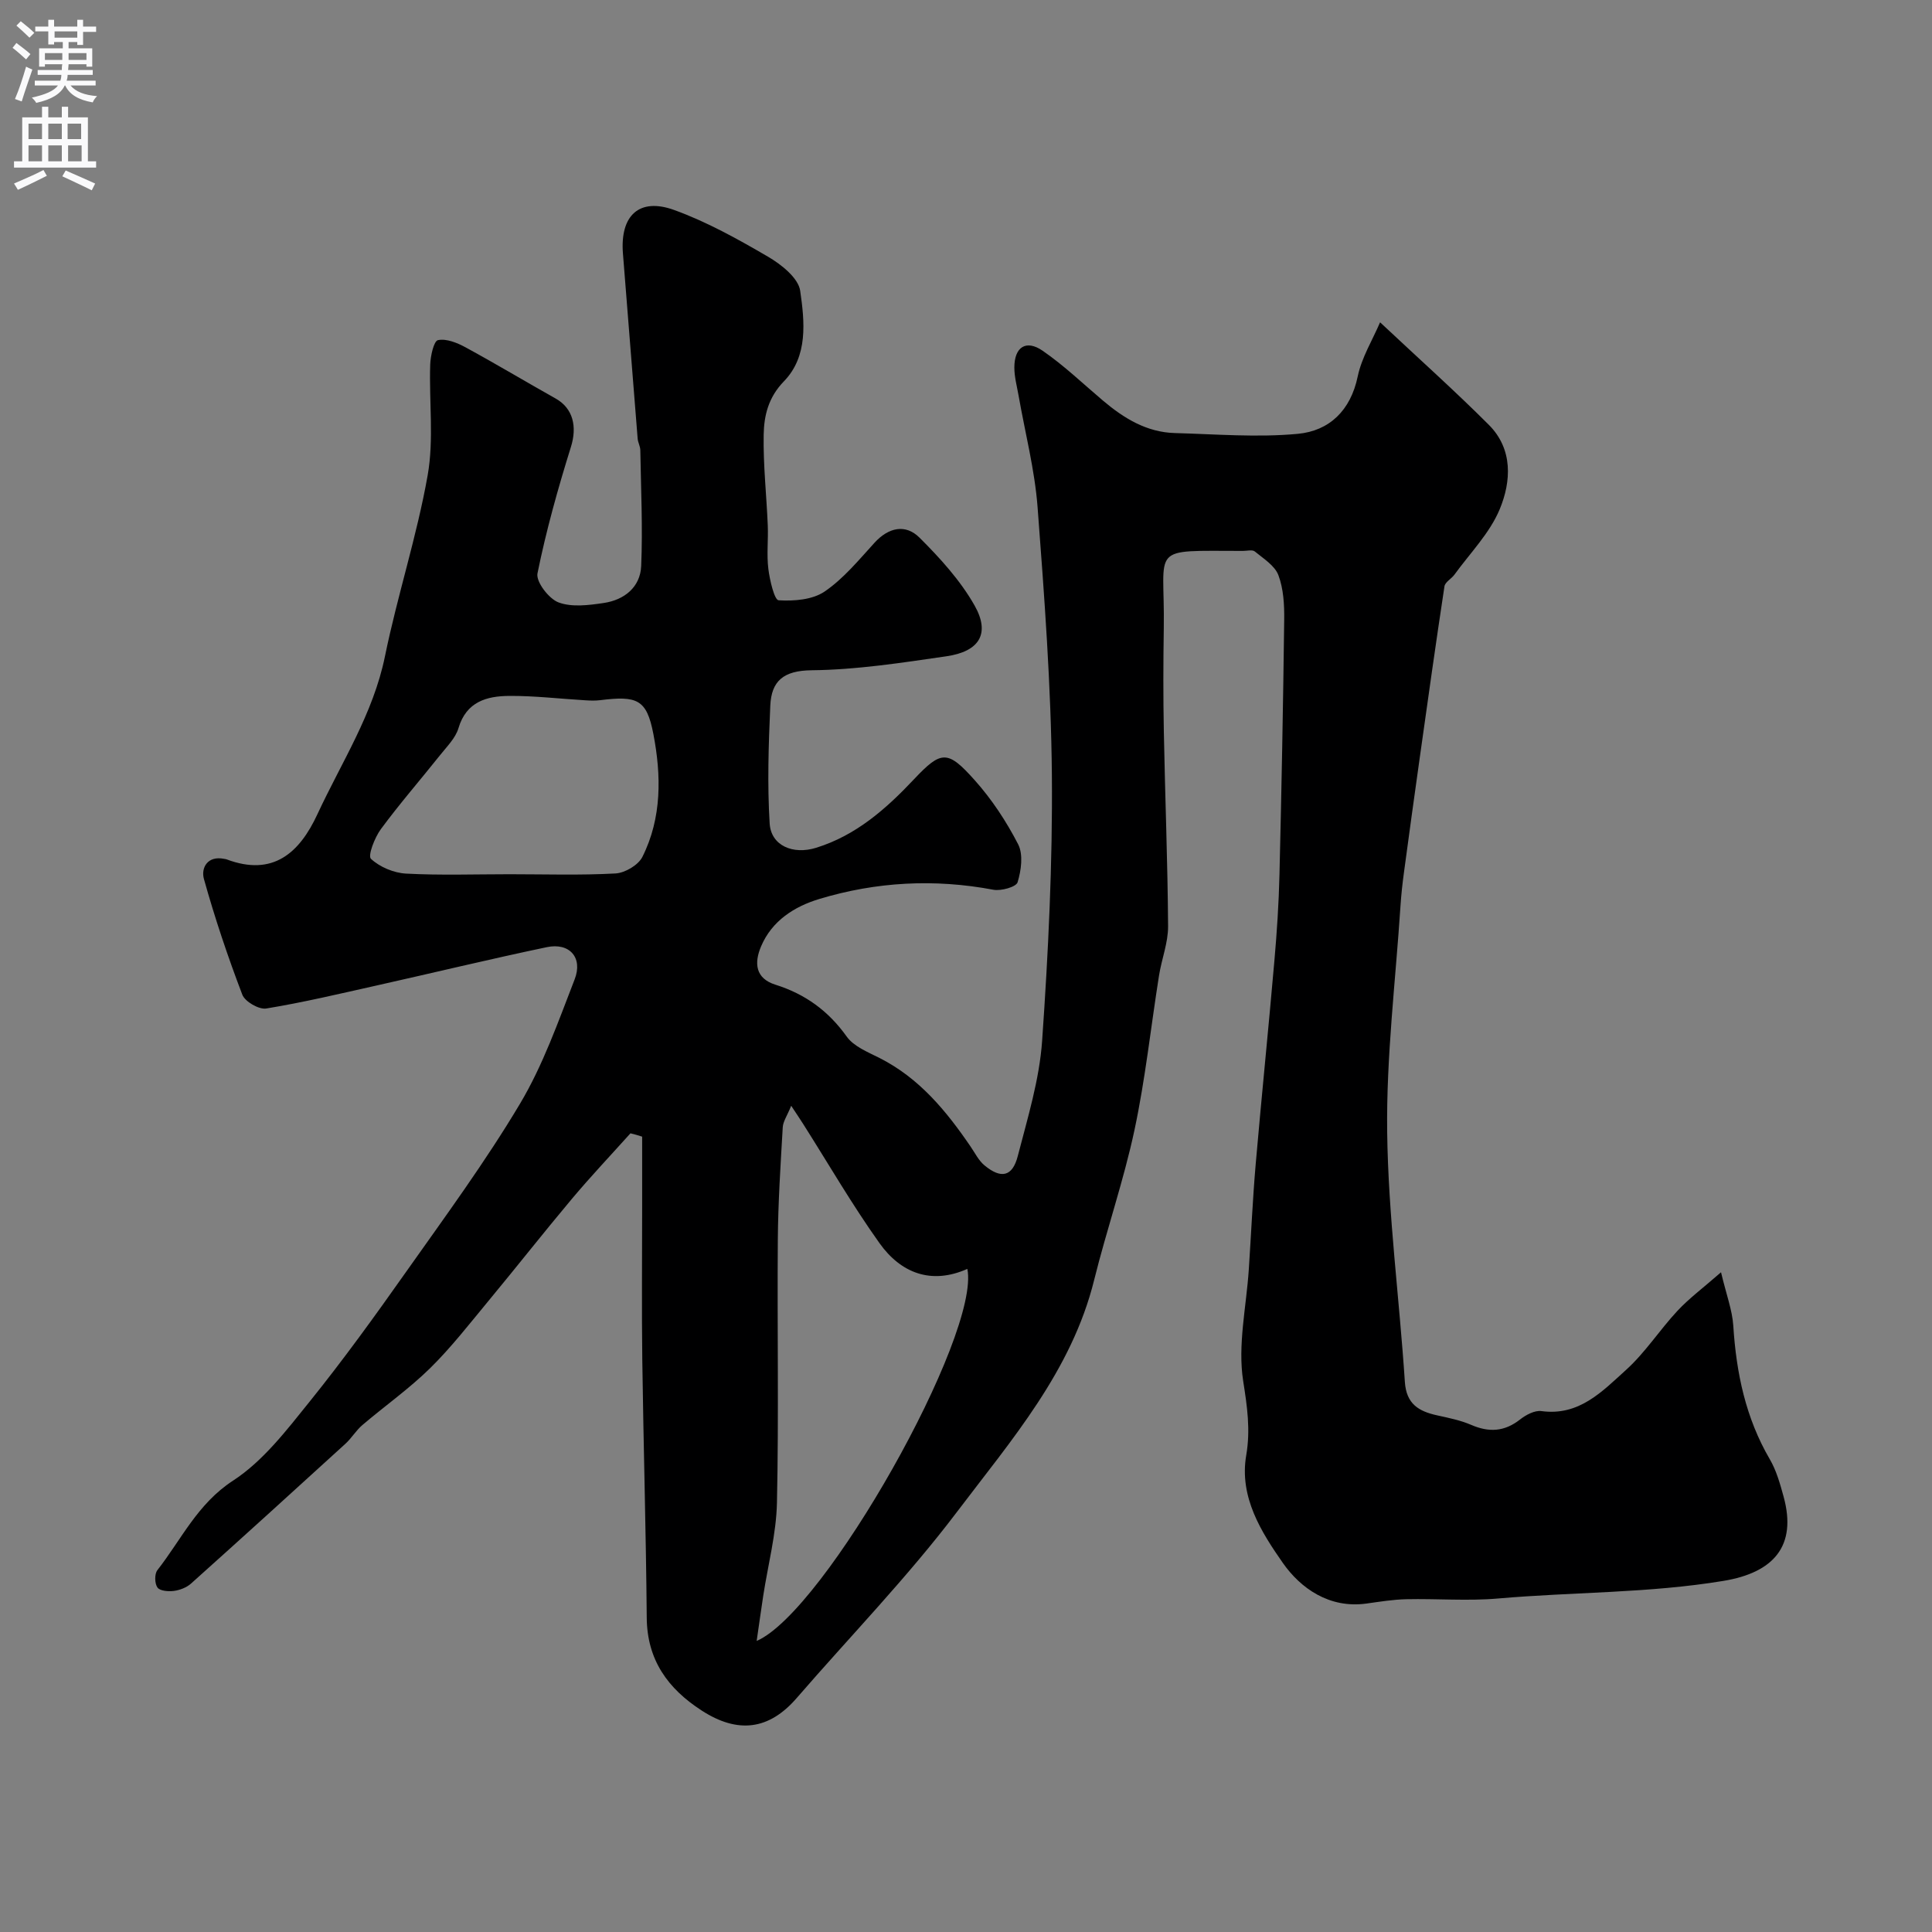 <svg enable-background="new 0 0 400 400" viewBox="0 0 400 400" xmlns="http://www.w3.org/2000/svg"><rect x="0" y="0" width="400" height="400" fill="#808080" stroke="none"/><path d="m130.53 234.64c-4.05 4.51-8.21 8.91-12.11 13.55-5.85 6.97-11.47 14.13-17.28 21.14-3.93 4.74-7.72 9.64-12.09 13.94-4.34 4.26-9.37 7.81-14.01 11.76-1.33 1.13-2.25 2.73-3.55 3.91-10.61 9.68-21.25 19.34-31.95 28.93-.91.81-2.28 1.34-3.51 1.51-1.14.15-2.9.02-3.42-.69-.6-.81-.64-2.81-.03-3.6 4.97-6.34 8.29-13.74 15.67-18.54 6.21-4.04 11.08-10.43 15.84-16.34 7-8.69 13.55-17.76 19.99-26.89 8.09-11.45 16.42-22.79 23.59-34.82 4.76-7.99 7.91-16.99 11.3-25.72 1.76-4.52-1.06-7.67-5.76-6.68-11.77 2.47-23.47 5.3-35.21 7.93-7.61 1.7-15.2 3.51-22.88 4.77-1.51.25-4.4-1.42-4.95-2.86-3-7.86-5.69-15.86-7.95-23.96-.63-2.25.7-4.88 4.2-4.16.16.03.34.04.49.1 9.62 3.62 15.1-1.34 18.81-9.35 4.98-10.74 11.54-20.74 13.98-32.68 2.57-12.57 6.61-24.86 8.84-37.47 1.32-7.44.28-15.27.53-22.92.06-1.8.74-4.9 1.61-5.08 1.75-.36 4 .56 5.74 1.51 6.27 3.41 12.4 7.09 18.62 10.58 3.65 2.05 4.46 5.86 3.17 10-2.69 8.62-5.14 17.36-6.93 26.2-.35 1.73 2.34 5.25 4.35 6.01 2.77 1.04 6.28.58 9.38.12 4.24-.63 7.55-3.27 7.74-7.64.34-7.98-.05-15.99-.18-23.99-.01-.8-.48-1.58-.55-2.38-1.03-12.79-2.04-25.59-3.05-38.38-.61-7.8 3.34-11.6 10.59-8.98 6.78 2.45 13.22 6.04 19.47 9.69 2.74 1.6 6.25 4.39 6.64 7.04.92 6.38 1.67 13.56-3.37 18.75-3.23 3.33-4.12 7.09-4.19 11.06-.11 6.26.59 12.53.85 18.8.12 2.99-.25 6.03.12 8.99.29 2.32 1.25 6.42 2.12 6.48 3.18.2 7.02-.1 9.53-1.81 3.92-2.67 7.08-6.54 10.33-10.1 2.92-3.2 6.43-3.93 9.31-1.06 4.26 4.24 8.46 8.86 11.4 14.04 3.3 5.83 1.02 9.54-5.85 10.53-9.24 1.34-18.56 2.79-27.86 2.89-5.84.06-8.35 2.2-8.58 7.33-.36 8.12-.63 16.29-.13 24.39.28 4.6 4.83 6.53 9.64 5.03 8.26-2.57 14.46-8.04 20.26-14.2 5.64-5.98 6.95-6.07 12.57.23 3.54 3.96 6.55 8.54 8.98 13.26 1.08 2.11.63 5.4-.12 7.86-.3.97-3.42 1.84-5.02 1.54-12.19-2.3-24.23-1.65-36.02 1.91-5.13 1.55-9.8 4.47-12.07 9.82-1.47 3.47-1.17 6.63 2.97 7.93 6.17 1.94 10.96 5.41 14.76 10.74 1.47 2.06 4.38 3.21 6.81 4.44 8.22 4.16 13.81 10.96 18.85 18.35.91 1.33 1.66 2.88 2.86 3.87 3.44 2.86 5.8 2.36 6.9-1.92 2.03-7.87 4.48-15.81 5.04-23.85 1.28-18.33 2.18-36.73 2.02-55.09-.17-18.48-1.56-36.96-2.96-55.4-.59-7.77-2.59-15.43-3.94-23.14-.34-1.92-.87-3.85-.87-5.78 0-4.23 2.41-5.85 5.86-3.47 4.44 3.06 8.38 6.85 12.52 10.35 4.32 3.65 9.03 6.53 14.85 6.69 8.49.23 17.06.95 25.47.16 6.48-.61 10.92-4.8 12.39-11.88.82-3.93 3.07-7.56 4.63-11.21 8.07 7.57 15.49 14.2 22.51 21.22 5.04 5.04 4.65 11.72 2.26 17.48-2.06 4.96-6.14 9.08-9.37 13.54-.63.87-1.93 1.53-2.07 2.42-1.79 11.8-3.45 23.62-5.11 35.44-1.12 7.94-2.21 15.88-3.28 23.83-.31 2.27-.56 4.56-.71 6.84-1.02 15.63-2.96 31.28-2.76 46.9.22 17.24 2.53 34.45 3.66 51.69.3 4.62 2.89 6.11 6.71 6.95 2.37.52 4.8 1.01 7.01 1.96 3.69 1.6 6.9 1.43 10.13-1.11 1.22-.96 3.04-1.93 4.43-1.74 7.81 1.07 12.61-4.1 17.5-8.51 3.99-3.6 6.97-8.29 10.66-12.25 2.39-2.56 5.25-4.69 9.02-7.98 1.11 4.68 2.33 7.84 2.54 11.08.62 9.76 2.55 19.05 7.55 27.62 1.37 2.34 2.13 5.08 2.86 7.73 2.83 10.29-2.11 15.75-12.41 17.46-15.52 2.57-31.14 2.29-46.69 3.65-6.29.55-12.66.01-18.99.15-2.77.06-5.54.52-8.29.9-7.65 1.06-13.61-3.15-17.29-8.41-4.45-6.37-9.07-13.64-7.58-22.3.9-5.26.2-10.08-.63-15.34-1.17-7.46.65-15.38 1.16-23.11.48-7.24.8-14.5 1.42-21.73 1.22-14.08 2.66-28.13 3.88-42.21.52-5.92.91-11.86 1.05-17.8.43-17.6.76-35.2.98-52.8.04-3.09-.14-6.38-1.2-9.21-.74-1.98-3.08-3.43-4.88-4.91-.51-.42-1.61-.12-2.45-.12-19.79-.01-16.14-1.22-16.4 15.91-.11 7.16-.13 14.33.01 21.5.25 13.44.79 26.87.88 40.3.02 3.4-1.34 6.79-1.88 10.22-1.69 10.65-2.83 21.4-5.07 31.93-2.23 10.47-5.77 20.65-8.35 31.06-4.67 18.89-17.19 33.21-28.42 48.06-10.21 13.49-22.09 25.72-33.19 38.54-5.72 6.6-12.17 7.41-19.65 2.57-7.03-4.55-11.31-10.47-11.38-19.25-.15-17.77-.68-35.53-.92-53.3-.14-10.53-.03-21.06-.03-31.59 0-4.89 0-9.79 0-14.68-.77-.27-1.6-.48-2.42-.69zm69.75 28.07c-7.5 3.34-13.78.84-18.17-5.3-5.67-7.95-10.58-16.44-15.82-24.7-.59-.93-1.21-1.85-2.48-3.77-.84 2.07-1.68 3.23-1.75 4.45-.45 7.75-.96 15.51-1.02 23.28-.14 18.15.21 36.3-.18 54.44-.14 6.46-1.86 12.88-2.85 19.33-.45 2.94-.85 5.9-1.35 9.3 14.13-6.1 46.37-63.4 43.62-77.03zm-94.78-81.71c7.31 0 14.64.24 21.93-.16 1.97-.11 4.72-1.73 5.57-3.43 4.06-8.09 3.92-16.91 2.27-25.46-1.39-7.21-3.37-7.93-11.07-6.98-.98.12-2 .08-2.99.02-5.25-.31-10.51-.94-15.76-.91-4.67.03-8.9 1.18-10.53 6.68-.61 2.06-2.41 3.82-3.82 5.6-4.07 5.11-8.37 10.05-12.25 15.31-1.28 1.74-2.73 5.5-2.05 6.14 1.82 1.7 4.72 2.92 7.26 3.06 7.13.38 14.29.13 21.44.13z" fill="#000001"/><g fill="#fafafb"><path d="m2.6 9.9.8-1c.9.7 1.9 1.4 2.9 2.3l-.9 1.1c-1.1-1-2-1.8-2.8-2.4zm.5 10.6c.9-2.1 1.6-4.3 2.3-6.7.4.2.8.4 1.3.6-.7 2.1-1.5 4.3-2.2 6.6zm.3-15.2.9-.9c1 .8 2 1.6 2.8 2.4l-1 1c-.9-.9-1.8-1.7-2.7-2.5zm12.6-1.2h1.2v1.4h2.7v1.1h-2.7v2.7h-1.2v-.6h-1.8v1.3h4.9v3.8h-1.2v-.5h-3.7c0 .4-.1.9-.1 1.2h5.1v1h-5.2c0 .5-.1.9-.2 1.2h6v1h-5.2c1.1 1.3 2.9 2 5.5 2.2-.4.4-.7.8-.9 1.3-2.9-.5-4.8-1.6-5.7-3.5h-.1c-.8 1.7-2.7 2.9-5.9 3.6-.2-.4-.6-.8-.9-1.1 2.8-.6 4.6-1.4 5.4-2.5h-4.8v-1h5.3c.1-.3.2-.7.2-1.2h-4.9v-1h5c0-.4 0-.8.1-1.2h-3.6v.5h-1.2v-3.8h4.9v-1.3h-1.8v.5h-1.2v-2.7h-2.7v-1h2.7v-1.4h1.2v1.4h4.8zm-6.7 8.3h3.6c0-.4 0-.9 0-1.4h-3.6zm1.9-4.6h4.8v-1.3h-4.7v1.3zm6.7 3.2h-3.7v1.4h3.7v-2.4z"/><path d="m8.7 22.1h1.3v2.2h2.8v-2.2h1.3v2.2h4.1v9.1h1.7v1.3h-17v-1.3h1.7v-9.1h4.1zm.3 13.1.7 1.2c-1.8.9-3.8 1.9-6 2.9-.2-.4-.5-.8-.8-1.3 2.3-1 4.4-1.9 6.1-2.8zm-3.1-6.4h2.8v-3.2h-2.8zm0 4.6h2.8v-3.3h-2.8zm4.1-4.6h2.8v-3.2h-2.8zm0 4.6h2.8v-3.3h-2.8zm3.6 1.9c2.1.9 4.1 1.8 6.1 2.7l-.7 1.4c-2.2-1.1-4.2-2-6.1-2.9zm3.2-9.7h-2.8v3.2h2.8zm-2.7 7.8h2.8v-3.3h-2.8z"/></g></svg>